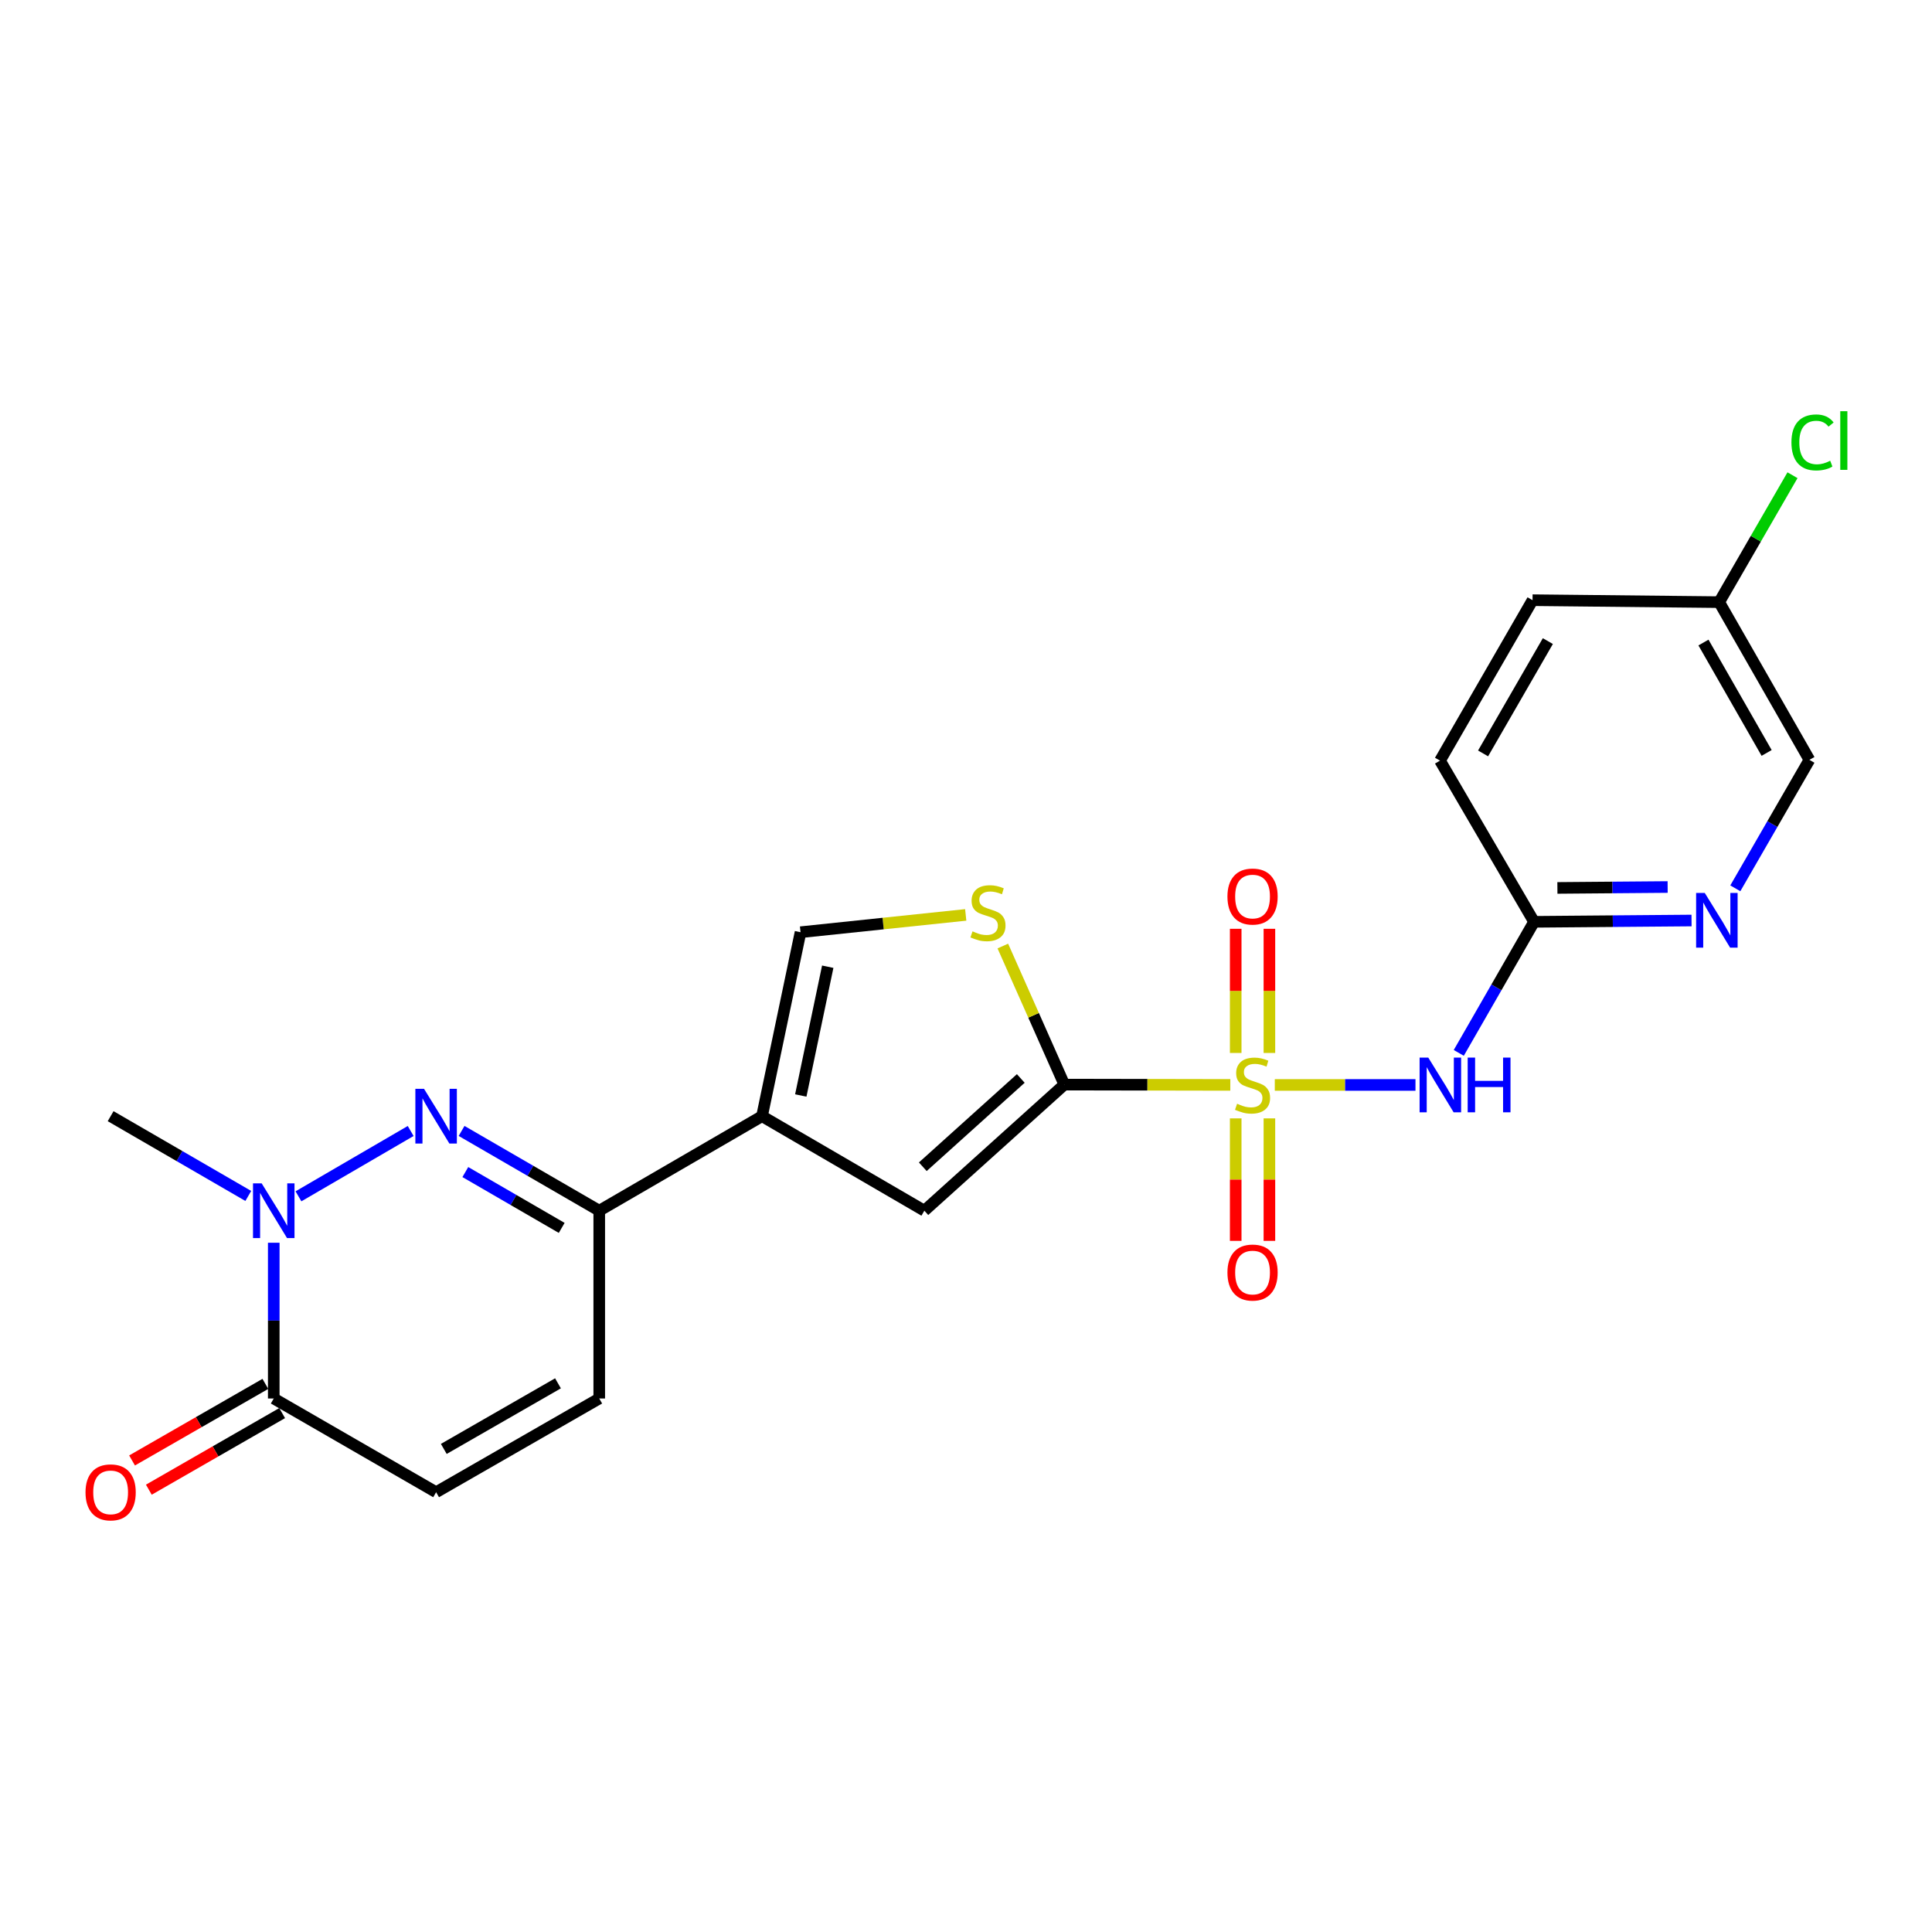 <?xml version='1.0' encoding='iso-8859-1'?>
<svg version='1.1' baseProfile='full'
              xmlns='http://www.w3.org/2000/svg'
                      xmlns:rdkit='http://www.rdkit.org/xml'
                      xmlns:xlink='http://www.w3.org/1999/xlink'
                  xml:space='preserve'
width='1000px' height='1000px' viewBox='0 0 1000 1000'>
<!-- END OF HEADER -->
<rect style='opacity:1.0;fill:#FFFFFF;stroke:none' width='1000' height='1000' x='0' y='0'> </rect>
<path class='bond-0' d='M 636.805,561.547 L 593.852,561.465' style='fill:none;fill-rule:evenodd;stroke:#CCCC00;stroke-width:6px;stroke-linecap:butt;stroke-linejoin:miter;stroke-opacity:1' />
<path class='bond-0' d='M 593.852,561.465 L 550.899,561.384' style='fill:none;fill-rule:evenodd;stroke:#000000;stroke-width:6px;stroke-linecap:butt;stroke-linejoin:miter;stroke-opacity:1' />
<path class='bond-2' d='M 659.831,561.568 L 696.238,561.568' style='fill:none;fill-rule:evenodd;stroke:#CCCC00;stroke-width:6px;stroke-linecap:butt;stroke-linejoin:miter;stroke-opacity:1' />
<path class='bond-2' d='M 696.238,561.568 L 732.646,561.568' style='fill:none;fill-rule:evenodd;stroke:#0000FF;stroke-width:6px;stroke-linecap:butt;stroke-linejoin:miter;stroke-opacity:1' />
<path class='bond-14' d='M 657.043,545.008 L 657.043,512.879' style='fill:none;fill-rule:evenodd;stroke:#CCCC00;stroke-width:6px;stroke-linecap:butt;stroke-linejoin:miter;stroke-opacity:1' />
<path class='bond-14' d='M 657.043,512.879 L 657.043,480.749' style='fill:none;fill-rule:evenodd;stroke:#FF0000;stroke-width:6px;stroke-linecap:butt;stroke-linejoin:miter;stroke-opacity:1' />
<path class='bond-14' d='M 639.598,545.008 L 639.598,512.879' style='fill:none;fill-rule:evenodd;stroke:#CCCC00;stroke-width:6px;stroke-linecap:butt;stroke-linejoin:miter;stroke-opacity:1' />
<path class='bond-14' d='M 639.598,512.879 L 639.598,480.749' style='fill:none;fill-rule:evenodd;stroke:#FF0000;stroke-width:6px;stroke-linecap:butt;stroke-linejoin:miter;stroke-opacity:1' />
<path class='bond-15' d='M 639.598,578.874 L 639.598,610.572' style='fill:none;fill-rule:evenodd;stroke:#CCCC00;stroke-width:6px;stroke-linecap:butt;stroke-linejoin:miter;stroke-opacity:1' />
<path class='bond-15' d='M 639.598,610.572 L 639.598,642.27' style='fill:none;fill-rule:evenodd;stroke:#FF0000;stroke-width:6px;stroke-linecap:butt;stroke-linejoin:miter;stroke-opacity:1' />
<path class='bond-15' d='M 657.043,578.874 L 657.043,610.572' style='fill:none;fill-rule:evenodd;stroke:#CCCC00;stroke-width:6px;stroke-linecap:butt;stroke-linejoin:miter;stroke-opacity:1' />
<path class='bond-15' d='M 657.043,610.572 L 657.043,642.27' style='fill:none;fill-rule:evenodd;stroke:#FF0000;stroke-width:6px;stroke-linecap:butt;stroke-linejoin:miter;stroke-opacity:1' />
<path class='bond-6' d='M 550.899,561.384 L 478.444,626.658' style='fill:none;fill-rule:evenodd;stroke:#000000;stroke-width:6px;stroke-linecap:butt;stroke-linejoin:miter;stroke-opacity:1' />
<path class='bond-6' d='M 528.355,558.214 L 477.636,603.906' style='fill:none;fill-rule:evenodd;stroke:#000000;stroke-width:6px;stroke-linecap:butt;stroke-linejoin:miter;stroke-opacity:1' />
<path class='bond-7' d='M 550.899,561.384 L 534.981,525.523' style='fill:none;fill-rule:evenodd;stroke:#000000;stroke-width:6px;stroke-linecap:butt;stroke-linejoin:miter;stroke-opacity:1' />
<path class='bond-7' d='M 534.981,525.523 L 519.063,489.662' style='fill:none;fill-rule:evenodd;stroke:#CCCC00;stroke-width:6px;stroke-linecap:butt;stroke-linejoin:miter;stroke-opacity:1' />
<path class='bond-1' d='M 238.912,585.371 L 274.54,606.014' style='fill:none;fill-rule:evenodd;stroke:#0000FF;stroke-width:6px;stroke-linecap:butt;stroke-linejoin:miter;stroke-opacity:1' />
<path class='bond-1' d='M 274.54,606.014 L 310.167,626.658' style='fill:none;fill-rule:evenodd;stroke:#000000;stroke-width:6px;stroke-linecap:butt;stroke-linejoin:miter;stroke-opacity:1' />
<path class='bond-1' d='M 240.854,606.658 L 265.794,621.109' style='fill:none;fill-rule:evenodd;stroke:#0000FF;stroke-width:6px;stroke-linecap:butt;stroke-linejoin:miter;stroke-opacity:1' />
<path class='bond-1' d='M 265.794,621.109 L 290.733,635.559' style='fill:none;fill-rule:evenodd;stroke:#000000;stroke-width:6px;stroke-linecap:butt;stroke-linejoin:miter;stroke-opacity:1' />
<path class='bond-4' d='M 212.562,585.402 L 154.486,619.212' style='fill:none;fill-rule:evenodd;stroke:#0000FF;stroke-width:6px;stroke-linecap:butt;stroke-linejoin:miter;stroke-opacity:1' />
<path class='bond-12' d='M 755.06,544.974 L 774.543,511.054' style='fill:none;fill-rule:evenodd;stroke:#0000FF;stroke-width:6px;stroke-linecap:butt;stroke-linejoin:miter;stroke-opacity:1' />
<path class='bond-12' d='M 774.543,511.054 L 794.026,477.134' style='fill:none;fill-rule:evenodd;stroke:#000000;stroke-width:6px;stroke-linecap:butt;stroke-linejoin:miter;stroke-opacity:1' />
<path class='bond-3' d='M 394.417,577.734 L 478.444,626.658' style='fill:none;fill-rule:evenodd;stroke:#000000;stroke-width:6px;stroke-linecap:butt;stroke-linejoin:miter;stroke-opacity:1' />
<path class='bond-5' d='M 394.417,577.734 L 310.167,626.658' style='fill:none;fill-rule:evenodd;stroke:#000000;stroke-width:6px;stroke-linecap:butt;stroke-linejoin:miter;stroke-opacity:1' />
<path class='bond-23' d='M 394.417,577.734 L 414.353,482.513' style='fill:none;fill-rule:evenodd;stroke:#000000;stroke-width:6px;stroke-linecap:butt;stroke-linejoin:miter;stroke-opacity:1' />
<path class='bond-23' d='M 414.482,567.026 L 428.437,500.371' style='fill:none;fill-rule:evenodd;stroke:#000000;stroke-width:6px;stroke-linecap:butt;stroke-linejoin:miter;stroke-opacity:1' />
<path class='bond-20' d='M 128.516,619.021 L 92.889,598.378' style='fill:none;fill-rule:evenodd;stroke:#0000FF;stroke-width:6px;stroke-linecap:butt;stroke-linejoin:miter;stroke-opacity:1' />
<path class='bond-20' d='M 92.889,598.378 L 57.262,577.734' style='fill:none;fill-rule:evenodd;stroke:#000000;stroke-width:6px;stroke-linecap:butt;stroke-linejoin:miter;stroke-opacity:1' />
<path class='bond-25' d='M 141.696,643.248 L 141.696,683.552' style='fill:none;fill-rule:evenodd;stroke:#0000FF;stroke-width:6px;stroke-linecap:butt;stroke-linejoin:miter;stroke-opacity:1' />
<path class='bond-25' d='M 141.696,683.552 L 141.696,723.856' style='fill:none;fill-rule:evenodd;stroke:#000000;stroke-width:6px;stroke-linecap:butt;stroke-linejoin:miter;stroke-opacity:1' />
<path class='bond-11' d='M 310.167,626.658 L 310.167,723.856' style='fill:none;fill-rule:evenodd;stroke:#000000;stroke-width:6px;stroke-linecap:butt;stroke-linejoin:miter;stroke-opacity:1' />
<path class='bond-9' d='M 499.858,473.553 L 457.105,478.033' style='fill:none;fill-rule:evenodd;stroke:#CCCC00;stroke-width:6px;stroke-linecap:butt;stroke-linejoin:miter;stroke-opacity:1' />
<path class='bond-9' d='M 457.105,478.033 L 414.353,482.513' style='fill:none;fill-rule:evenodd;stroke:#000000;stroke-width:6px;stroke-linecap:butt;stroke-linejoin:miter;stroke-opacity:1' />
<path class='bond-8' d='M 141.696,723.856 L 225.733,772.363' style='fill:none;fill-rule:evenodd;stroke:#000000;stroke-width:6px;stroke-linecap:butt;stroke-linejoin:miter;stroke-opacity:1' />
<path class='bond-16' d='M 137.351,716.293 L 102.851,736.113' style='fill:none;fill-rule:evenodd;stroke:#000000;stroke-width:6px;stroke-linecap:butt;stroke-linejoin:miter;stroke-opacity:1' />
<path class='bond-16' d='M 102.851,736.113 L 68.351,755.933' style='fill:none;fill-rule:evenodd;stroke:#FF0000;stroke-width:6px;stroke-linecap:butt;stroke-linejoin:miter;stroke-opacity:1' />
<path class='bond-16' d='M 146.041,731.419 L 111.541,751.239' style='fill:none;fill-rule:evenodd;stroke:#000000;stroke-width:6px;stroke-linecap:butt;stroke-linejoin:miter;stroke-opacity:1' />
<path class='bond-16' d='M 111.541,751.239 L 77.041,771.059' style='fill:none;fill-rule:evenodd;stroke:#FF0000;stroke-width:6px;stroke-linecap:butt;stroke-linejoin:miter;stroke-opacity:1' />
<path class='bond-10' d='M 225.733,772.363 L 310.167,723.856' style='fill:none;fill-rule:evenodd;stroke:#000000;stroke-width:6px;stroke-linecap:butt;stroke-linejoin:miter;stroke-opacity:1' />
<path class='bond-10' d='M 229.708,749.96 L 288.812,716.006' style='fill:none;fill-rule:evenodd;stroke:#000000;stroke-width:6px;stroke-linecap:butt;stroke-linejoin:miter;stroke-opacity:1' />
<path class='bond-13' d='M 794.026,477.134 L 834.783,476.796' style='fill:none;fill-rule:evenodd;stroke:#000000;stroke-width:6px;stroke-linecap:butt;stroke-linejoin:miter;stroke-opacity:1' />
<path class='bond-13' d='M 834.783,476.796 L 875.54,476.458' style='fill:none;fill-rule:evenodd;stroke:#0000FF;stroke-width:6px;stroke-linecap:butt;stroke-linejoin:miter;stroke-opacity:1' />
<path class='bond-13' d='M 806.108,459.588 L 834.638,459.352' style='fill:none;fill-rule:evenodd;stroke:#000000;stroke-width:6px;stroke-linecap:butt;stroke-linejoin:miter;stroke-opacity:1' />
<path class='bond-13' d='M 834.638,459.352 L 863.168,459.115' style='fill:none;fill-rule:evenodd;stroke:#0000FF;stroke-width:6px;stroke-linecap:butt;stroke-linejoin:miter;stroke-opacity:1' />
<path class='bond-19' d='M 794.026,477.134 L 745.344,393.708' style='fill:none;fill-rule:evenodd;stroke:#000000;stroke-width:6px;stroke-linecap:butt;stroke-linejoin:miter;stroke-opacity:1' />
<path class='bond-17' d='M 898.197,459.792 L 917.374,426.547' style='fill:none;fill-rule:evenodd;stroke:#0000FF;stroke-width:6px;stroke-linecap:butt;stroke-linejoin:miter;stroke-opacity:1' />
<path class='bond-17' d='M 917.374,426.547 L 936.552,393.301' style='fill:none;fill-rule:evenodd;stroke:#000000;stroke-width:6px;stroke-linecap:butt;stroke-linejoin:miter;stroke-opacity:1' />
<path class='bond-24' d='M 936.552,393.301 L 889.848,311.668' style='fill:none;fill-rule:evenodd;stroke:#000000;stroke-width:6px;stroke-linecap:butt;stroke-linejoin:miter;stroke-opacity:1' />
<path class='bond-24' d='M 914.404,389.719 L 881.711,332.576' style='fill:none;fill-rule:evenodd;stroke:#000000;stroke-width:6px;stroke-linecap:butt;stroke-linejoin:miter;stroke-opacity:1' />
<path class='bond-18' d='M 889.848,311.668 L 793.241,310.66' style='fill:none;fill-rule:evenodd;stroke:#000000;stroke-width:6px;stroke-linecap:butt;stroke-linejoin:miter;stroke-opacity:1' />
<path class='bond-21' d='M 889.848,311.668 L 908.819,278.82' style='fill:none;fill-rule:evenodd;stroke:#000000;stroke-width:6px;stroke-linecap:butt;stroke-linejoin:miter;stroke-opacity:1' />
<path class='bond-21' d='M 908.819,278.82 L 927.791,245.973' style='fill:none;fill-rule:evenodd;stroke:#00CC00;stroke-width:6px;stroke-linecap:butt;stroke-linejoin:miter;stroke-opacity:1' />
<path class='bond-22' d='M 745.344,393.708 L 793.241,310.66' style='fill:none;fill-rule:evenodd;stroke:#000000;stroke-width:6px;stroke-linecap:butt;stroke-linejoin:miter;stroke-opacity:1' />
<path class='bond-22' d='M 767.641,389.966 L 801.168,331.832' style='fill:none;fill-rule:evenodd;stroke:#000000;stroke-width:6px;stroke-linecap:butt;stroke-linejoin:miter;stroke-opacity:1' />
<path  class='atom-0' d='M 640.32 571.288
Q 640.64 571.408, 641.96 571.968
Q 643.28 572.528, 644.72 572.888
Q 646.2 573.208, 647.64 573.208
Q 650.32 573.208, 651.88 571.928
Q 653.44 570.608, 653.44 568.328
Q 653.44 566.768, 652.64 565.808
Q 651.88 564.848, 650.68 564.328
Q 649.48 563.808, 647.48 563.208
Q 644.96 562.448, 643.44 561.728
Q 641.96 561.008, 640.88 559.488
Q 639.84 557.968, 639.84 555.408
Q 639.84 551.848, 642.24 549.648
Q 644.68 547.448, 649.48 547.448
Q 652.76 547.448, 656.48 549.008
L 655.56 552.088
Q 652.16 550.688, 649.6 550.688
Q 646.84 550.688, 645.32 551.848
Q 643.8 552.968, 643.84 554.928
Q 643.84 556.448, 644.6 557.368
Q 645.4 558.288, 646.52 558.808
Q 647.68 559.328, 649.6 559.928
Q 652.16 560.728, 653.68 561.528
Q 655.2 562.328, 656.28 563.968
Q 657.4 565.568, 657.4 568.328
Q 657.4 572.248, 654.76 574.368
Q 652.16 576.448, 647.8 576.448
Q 645.28 576.448, 643.36 575.888
Q 641.48 575.368, 639.24 574.448
L 640.32 571.288
' fill='#CCCC00'/>
<path  class='atom-2' d='M 219.473 563.574
L 228.753 578.574
Q 229.673 580.054, 231.153 582.734
Q 232.633 585.414, 232.713 585.574
L 232.713 563.574
L 236.473 563.574
L 236.473 591.894
L 232.593 591.894
L 222.633 575.494
Q 221.473 573.574, 220.233 571.374
Q 219.033 569.174, 218.673 568.494
L 218.673 591.894
L 214.993 591.894
L 214.993 563.574
L 219.473 563.574
' fill='#0000FF'/>
<path  class='atom-3' d='M 739.268 547.408
L 748.548 562.408
Q 749.468 563.888, 750.948 566.568
Q 752.428 569.248, 752.508 569.408
L 752.508 547.408
L 756.268 547.408
L 756.268 575.728
L 752.388 575.728
L 742.428 559.328
Q 741.268 557.408, 740.028 555.208
Q 738.828 553.008, 738.468 552.328
L 738.468 575.728
L 734.788 575.728
L 734.788 547.408
L 739.268 547.408
' fill='#0000FF'/>
<path  class='atom-3' d='M 759.668 547.408
L 763.508 547.408
L 763.508 559.448
L 777.988 559.448
L 777.988 547.408
L 781.828 547.408
L 781.828 575.728
L 777.988 575.728
L 777.988 562.648
L 763.508 562.648
L 763.508 575.728
L 759.668 575.728
L 759.668 547.408
' fill='#0000FF'/>
<path  class='atom-5' d='M 135.436 612.498
L 144.716 627.498
Q 145.636 628.978, 147.116 631.658
Q 148.596 634.338, 148.676 634.498
L 148.676 612.498
L 152.436 612.498
L 152.436 640.818
L 148.556 640.818
L 138.596 624.418
Q 137.436 622.498, 136.196 620.298
Q 134.996 618.098, 134.636 617.418
L 134.636 640.818
L 130.956 640.818
L 130.956 612.498
L 135.436 612.498
' fill='#0000FF'/>
<path  class='atom-8' d='M 503.377 482.066
Q 503.697 482.186, 505.017 482.746
Q 506.337 483.306, 507.777 483.666
Q 509.257 483.986, 510.697 483.986
Q 513.377 483.986, 514.937 482.706
Q 516.497 481.386, 516.497 479.106
Q 516.497 477.546, 515.697 476.586
Q 514.937 475.626, 513.737 475.106
Q 512.537 474.586, 510.537 473.986
Q 508.017 473.226, 506.497 472.506
Q 505.017 471.786, 503.937 470.266
Q 502.897 468.746, 502.897 466.186
Q 502.897 462.626, 505.297 460.426
Q 507.737 458.226, 512.537 458.226
Q 515.817 458.226, 519.537 459.786
L 518.617 462.866
Q 515.217 461.466, 512.657 461.466
Q 509.897 461.466, 508.377 462.626
Q 506.857 463.746, 506.897 465.706
Q 506.897 467.226, 507.657 468.146
Q 508.457 469.066, 509.577 469.586
Q 510.737 470.106, 512.657 470.706
Q 515.217 471.506, 516.737 472.306
Q 518.257 473.106, 519.337 474.746
Q 520.457 476.346, 520.457 479.106
Q 520.457 483.026, 517.817 485.146
Q 515.217 487.226, 510.857 487.226
Q 508.337 487.226, 506.417 486.666
Q 504.537 486.146, 502.297 485.226
L 503.377 482.066
' fill='#CCCC00'/>
<path  class='atom-14' d='M 882.386 462.189
L 891.666 477.189
Q 892.586 478.669, 894.066 481.349
Q 895.546 484.029, 895.626 484.189
L 895.626 462.189
L 899.386 462.189
L 899.386 490.509
L 895.506 490.509
L 885.546 474.109
Q 884.386 472.189, 883.146 469.989
Q 881.946 467.789, 881.586 467.109
L 881.586 490.509
L 877.906 490.509
L 877.906 462.189
L 882.386 462.189
' fill='#0000FF'/>
<path  class='atom-15' d='M 635.32 464.043
Q 635.32 457.243, 638.68 453.443
Q 642.04 449.643, 648.32 449.643
Q 654.6 449.643, 657.96 453.443
Q 661.32 457.243, 661.32 464.043
Q 661.32 470.923, 657.92 474.843
Q 654.52 478.723, 648.32 478.723
Q 642.08 478.723, 638.68 474.843
Q 635.32 470.963, 635.32 464.043
M 648.32 475.523
Q 652.64 475.523, 654.96 472.643
Q 657.32 469.723, 657.32 464.043
Q 657.32 458.483, 654.96 455.683
Q 652.64 452.843, 648.32 452.843
Q 644 452.843, 641.64 455.643
Q 639.32 458.443, 639.32 464.043
Q 639.32 469.763, 641.64 472.643
Q 644 475.523, 648.32 475.523
' fill='#FF0000'/>
<path  class='atom-16' d='M 635.32 658.662
Q 635.32 651.862, 638.68 648.062
Q 642.04 644.262, 648.32 644.262
Q 654.6 644.262, 657.96 648.062
Q 661.32 651.862, 661.32 658.662
Q 661.32 665.542, 657.92 669.462
Q 654.52 673.342, 648.32 673.342
Q 642.08 673.342, 638.68 669.462
Q 635.32 665.582, 635.32 658.662
M 648.32 670.142
Q 652.64 670.142, 654.96 667.262
Q 657.32 664.342, 657.32 658.662
Q 657.32 653.102, 654.96 650.302
Q 652.64 647.462, 648.32 647.462
Q 644 647.462, 641.64 650.262
Q 639.32 653.062, 639.32 658.662
Q 639.32 664.382, 641.64 667.262
Q 644 670.142, 648.32 670.142
' fill='#FF0000'/>
<path  class='atom-17' d='M 44.262 772.443
Q 44.262 765.643, 47.622 761.843
Q 50.982 758.043, 57.262 758.043
Q 63.542 758.043, 66.902 761.843
Q 70.262 765.643, 70.262 772.443
Q 70.262 779.323, 66.862 783.243
Q 63.462 787.123, 57.262 787.123
Q 51.022 787.123, 47.622 783.243
Q 44.262 779.363, 44.262 772.443
M 57.262 783.923
Q 61.582 783.923, 63.902 781.043
Q 66.262 778.123, 66.262 772.443
Q 66.262 766.883, 63.902 764.083
Q 61.582 761.243, 57.262 761.243
Q 52.942 761.243, 50.582 764.043
Q 48.262 766.843, 48.262 772.443
Q 48.262 778.163, 50.582 781.043
Q 52.942 783.923, 57.262 783.923
' fill='#FF0000'/>
<path  class='atom-22' d='M 927.241 228.998
Q 927.241 221.958, 930.521 218.278
Q 933.841 214.558, 940.121 214.558
Q 945.961 214.558, 949.081 218.678
L 946.441 220.838
Q 944.161 217.838, 940.121 217.838
Q 935.841 217.838, 933.561 220.718
Q 931.321 223.558, 931.321 228.998
Q 931.321 234.598, 933.641 237.478
Q 936.001 240.358, 940.561 240.358
Q 943.681 240.358, 947.321 238.478
L 948.441 241.478
Q 946.961 242.438, 944.721 242.998
Q 942.481 243.558, 940.001 243.558
Q 933.841 243.558, 930.521 239.798
Q 927.241 236.038, 927.241 228.998
' fill='#00CC00'/>
<path  class='atom-22' d='M 952.521 212.838
L 956.201 212.838
L 956.201 243.198
L 952.521 243.198
L 952.521 212.838
' fill='#00CC00'/>
</svg>
